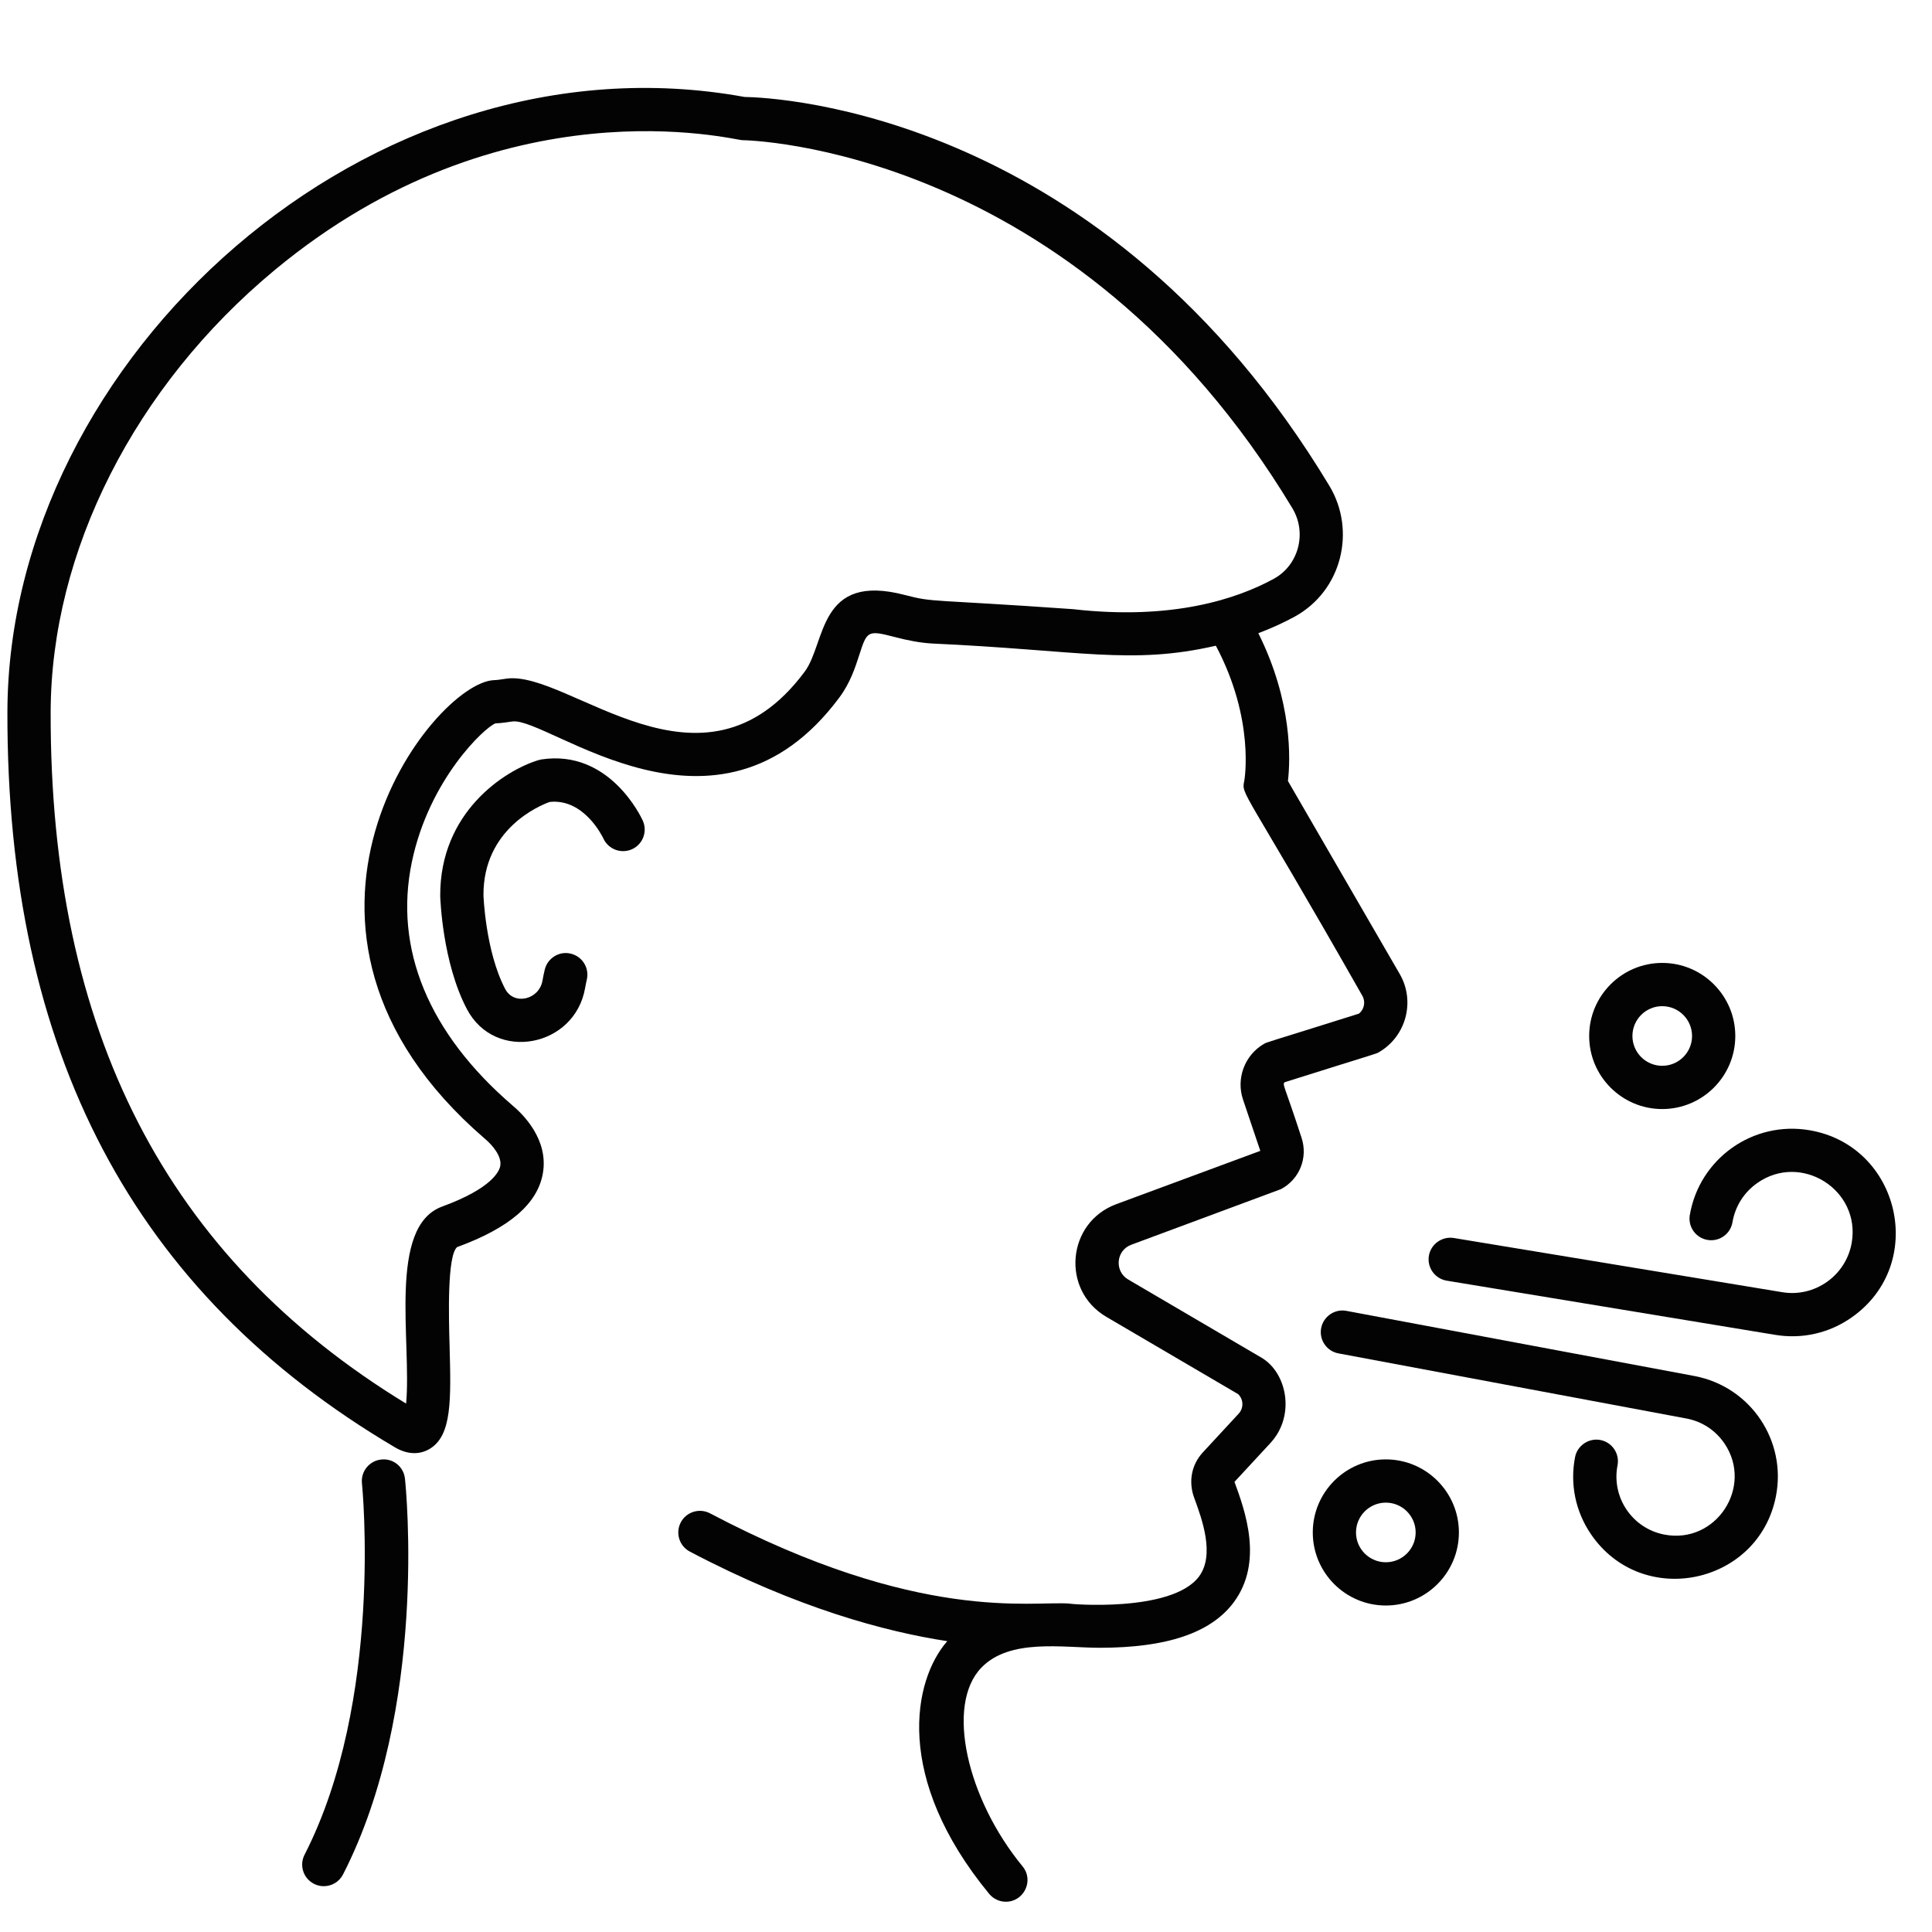 <svg version="1.0" preserveAspectRatio="xMidYMid meet" height="500" viewBox="0 0 375 375" zoomAndPan="magnify" width="500" xmlns:xlink="http://www.w3.org/1999/xlink" xmlns="http://www.w3.org/2000/svg"><defs><clipPath id="4edba0315a"><path clip-rule="nonzero" d="M 1 17 L 274 17 L 274 369.375 L 1 369.375 Z M 1 17"></path></clipPath></defs><path fill-rule="nonzero" fill-opacity="1" d="M 351.246 219.379 C 340.199 217.492 329.859 224.922 327.992 235.824 C 327.602 238.109 329.137 240.277 331.422 240.668 C 333.723 241.062 335.875 239.527 336.27 237.242 C 336.797 234.148 338.496 231.449 341.062 229.641 C 349.559 223.633 361.18 230.918 359.418 241.211 C 358.324 247.594 352.211 251.914 345.832 250.797 L 282.168 240.293 C 279.922 239.934 277.723 241.461 277.344 243.754 C 276.969 246.039 278.516 248.199 280.805 248.578 L 344.438 259.074 C 349.785 259.988 355.109 258.758 359.473 255.664 C 374.133 245.309 368.801 222.383 351.246 219.379 Z M 351.246 219.379" fill="#030303"></path><path fill-rule="nonzero" fill-opacity="1" d="M 328.965 267.098 L 261.332 254.438 C 259.09 254.004 256.863 255.512 256.434 257.793 C 256.008 260.07 257.512 262.266 259.789 262.691 L 327.398 275.344 C 330.41 275.926 333.004 277.645 334.723 280.184 C 340.395 288.578 333.078 299.801 323.039 297.859 C 316.797 296.652 312.754 290.617 313.961 284.422 C 314.402 282.145 312.91 279.945 310.637 279.504 C 308.414 279.074 306.16 280.547 305.719 282.828 C 304.707 288.035 305.789 293.324 308.758 297.723 C 318.691 312.402 341.371 307.609 344.715 290.379 C 346.793 279.691 339.863 269.207 328.965 267.098 Z M 328.965 267.098" fill="#030303"></path><g clip-path="url(#4edba0315a)"><path fill-rule="nonzero" fill-opacity="1" d="M 76.68 280.938 C 78.832 282.211 81.238 282.496 83.363 281.25 C 87.738 278.672 87.547 271.723 87.262 261.203 C 87.102 255.543 86.781 243.762 88.715 242.066 C 98.895 238.34 104.344 233.652 105.371 227.738 C 106.504 221.227 101.59 216.328 99.414 214.516 C 83.168 200.5 76.434 184.184 79.938 167.328 C 83.277 151.25 94.148 141.105 96.18 140.402 C 97.297 140.371 98.434 140.184 99.48 140.035 C 106.52 139.195 139.254 167.227 162.93 135.371 C 165.023 132.559 165.996 129.562 166.777 127.152 C 168.273 122.531 168.355 122.254 173.535 123.613 C 176.402 124.367 178.652 124.762 180.848 124.902 C 209.625 126.211 219.52 129.113 235.996 125.332 C 243.633 139.695 241.535 151.453 241.516 151.555 C 240.906 154.391 241.223 152.441 264.426 193.273 C 265.102 194.445 264.797 195.93 263.766 196.746 C 245.48 202.512 246.023 202.211 245.281 202.648 C 241.582 204.824 239.895 209.352 241.266 213.418 L 244.625 223.383 L 216.672 233.727 C 207.066 237.277 205.895 250.406 214.73 255.594 L 240.32 270.598 C 241.375 271.602 241.43 273.305 240.434 274.379 L 233.445 281.938 C 231.289 284.27 230.637 287.566 231.781 290.695 C 233.309 294.848 235.855 301.797 232.723 306.004 C 227.402 313.125 207.027 311.309 207.59 311.254 C 200.168 310.688 178.426 315.133 137.809 293.734 C 135.75 292.66 133.215 293.449 132.141 295.492 C 131.059 297.543 131.844 300.082 133.895 301.16 C 154.738 312.141 171.859 316.715 183.863 318.547 C 177.215 326.156 173.438 345.047 191.996 367.594 C 192.828 368.602 194.031 369.125 195.238 369.125 C 198.746 369.125 200.746 365.012 198.48 362.262 C 187.676 349.133 183.508 330.965 190.461 323.715 C 195.984 317.957 206.301 319.832 213.457 319.832 C 226.516 319.832 235.051 316.93 239.457 311.02 C 245.305 303.172 241.637 293.176 239.613 287.629 L 246.605 280.074 C 251.469 274.797 249.824 266.488 244.887 263.543 L 218.984 248.352 C 216.266 246.758 216.605 242.699 219.586 241.602 L 248.621 230.816 C 252.238 228.91 253.922 224.711 252.621 220.816 C 249.23 210.383 248.898 210.629 249.332 210.066 C 268.055 204.16 266.965 204.633 267.719 204.188 C 272.949 201.105 274.73 194.324 271.695 189.07 L 249.988 151.594 C 250.477 147.438 250.875 136.203 244.242 122.902 C 246.945 121.883 249.301 120.781 251.281 119.699 C 260.504 114.652 263.25 102.949 258.031 94.301 C 214.371 21.812 150.738 18.922 144.496 18.816 C 71.773 5.582 1.582 69.633 1.438 138.203 C 1.297 204.281 25.91 250.973 76.68 280.938 Z M 53.328 52.41 C 97.762 15.559 142.52 27.207 144.086 27.207 C 144.727 27.211 208.414 28.195 250.84 98.633 C 253.73 103.422 252.082 109.695 247.25 112.34 C 240.113 116.242 227.57 120.441 208.266 118.238 C 180.289 116.266 181.367 116.988 175.668 115.496 C 158.762 111.043 160.355 124.77 156.195 130.363 C 136.305 157.129 110.527 130.121 98.371 131.715 C 97.227 131.887 96.5 131.996 95.934 132.012 C 83.984 132.371 46.855 180.254 94.055 220.977 C 95.73 222.375 97.414 224.508 97.102 226.301 C 96.938 227.242 95.645 230.594 85.828 234.188 C 75.227 238.062 79.922 260.391 78.828 272.438 C 32.277 244.066 9.703 200.133 9.832 138.219 C 9.898 107.027 26.156 74.953 53.328 52.41 Z M 53.328 52.41" fill="#030303"></path></g><path fill-rule="nonzero" fill-opacity="1" d="M 60.938 365.648 C 61.547 365.965 62.199 366.109 62.844 366.109 C 64.367 366.109 65.844 365.277 66.582 363.828 C 83.102 331.594 78.797 288.824 78.605 287.02 C 78.359 284.715 76.344 283.027 73.988 283.293 C 71.688 283.535 70.012 285.602 70.254 287.902 C 70.297 288.32 74.473 330.023 59.117 359.996 C 58.055 362.062 58.871 364.59 60.938 365.648 Z M 60.938 365.648" fill="#030303"></path><path fill-rule="nonzero" fill-opacity="1" d="M 283.172 297.449 C 283.172 289.629 276.809 283.266 268.988 283.266 C 261.168 283.266 254.809 289.629 254.809 297.449 C 254.809 305.27 261.168 311.629 268.988 311.629 C 276.809 311.629 283.172 305.27 283.172 297.449 Z M 263.199 297.449 C 263.199 294.258 265.797 291.66 268.988 291.66 C 272.18 291.66 274.777 294.258 274.777 297.449 C 274.777 300.641 272.18 303.234 268.988 303.234 C 265.797 303.234 263.199 300.641 263.199 297.449 Z M 263.199 297.449" fill="#030303"></path><path fill-rule="nonzero" fill-opacity="1" d="M 308.457 201.086 C 308.457 208.906 314.816 215.266 322.637 215.266 C 330.457 215.266 336.82 208.906 336.82 201.086 C 336.82 193.266 330.457 186.902 322.637 186.902 C 314.816 186.902 308.457 193.266 308.457 201.086 Z M 328.426 201.086 C 328.426 204.277 325.828 206.871 322.637 206.871 C 319.445 206.871 316.852 204.277 316.852 201.086 C 316.852 197.895 319.445 195.297 322.637 195.297 C 325.828 195.297 328.426 197.895 328.426 201.086 Z M 328.426 201.086" fill="#030303"></path><path fill-rule="nonzero" fill-opacity="1" d="M 106.684 155.66 C 113.344 154.93 116.953 162.398 117.121 162.766 C 118.09 164.863 120.586 165.781 122.676 164.832 C 124.785 163.875 125.719 161.387 124.758 159.273 C 124.5 158.707 118.324 145.395 105.086 147.406 C 104.887 147.438 104.688 147.484 104.492 147.543 C 97.867 149.574 85.371 157.672 85.445 173.895 C 85.465 174.418 85.863 186.812 90.629 195.871 C 96.102 206.277 111.605 203.258 113.574 191.746 C 113.668 191.207 113.777 190.672 113.898 190.152 C 114.434 187.898 113.039 185.637 110.781 185.102 C 108.562 184.547 106.27 185.957 105.734 188.215 C 105.57 188.895 105.426 189.594 105.301 190.316 C 104.668 194.047 99.758 195.207 98.059 191.965 C 94.211 184.648 93.84 173.762 93.84 173.758 C 93.781 160.871 104.754 156.352 106.684 155.66 Z M 106.684 155.66" fill="#030303"></path></svg>